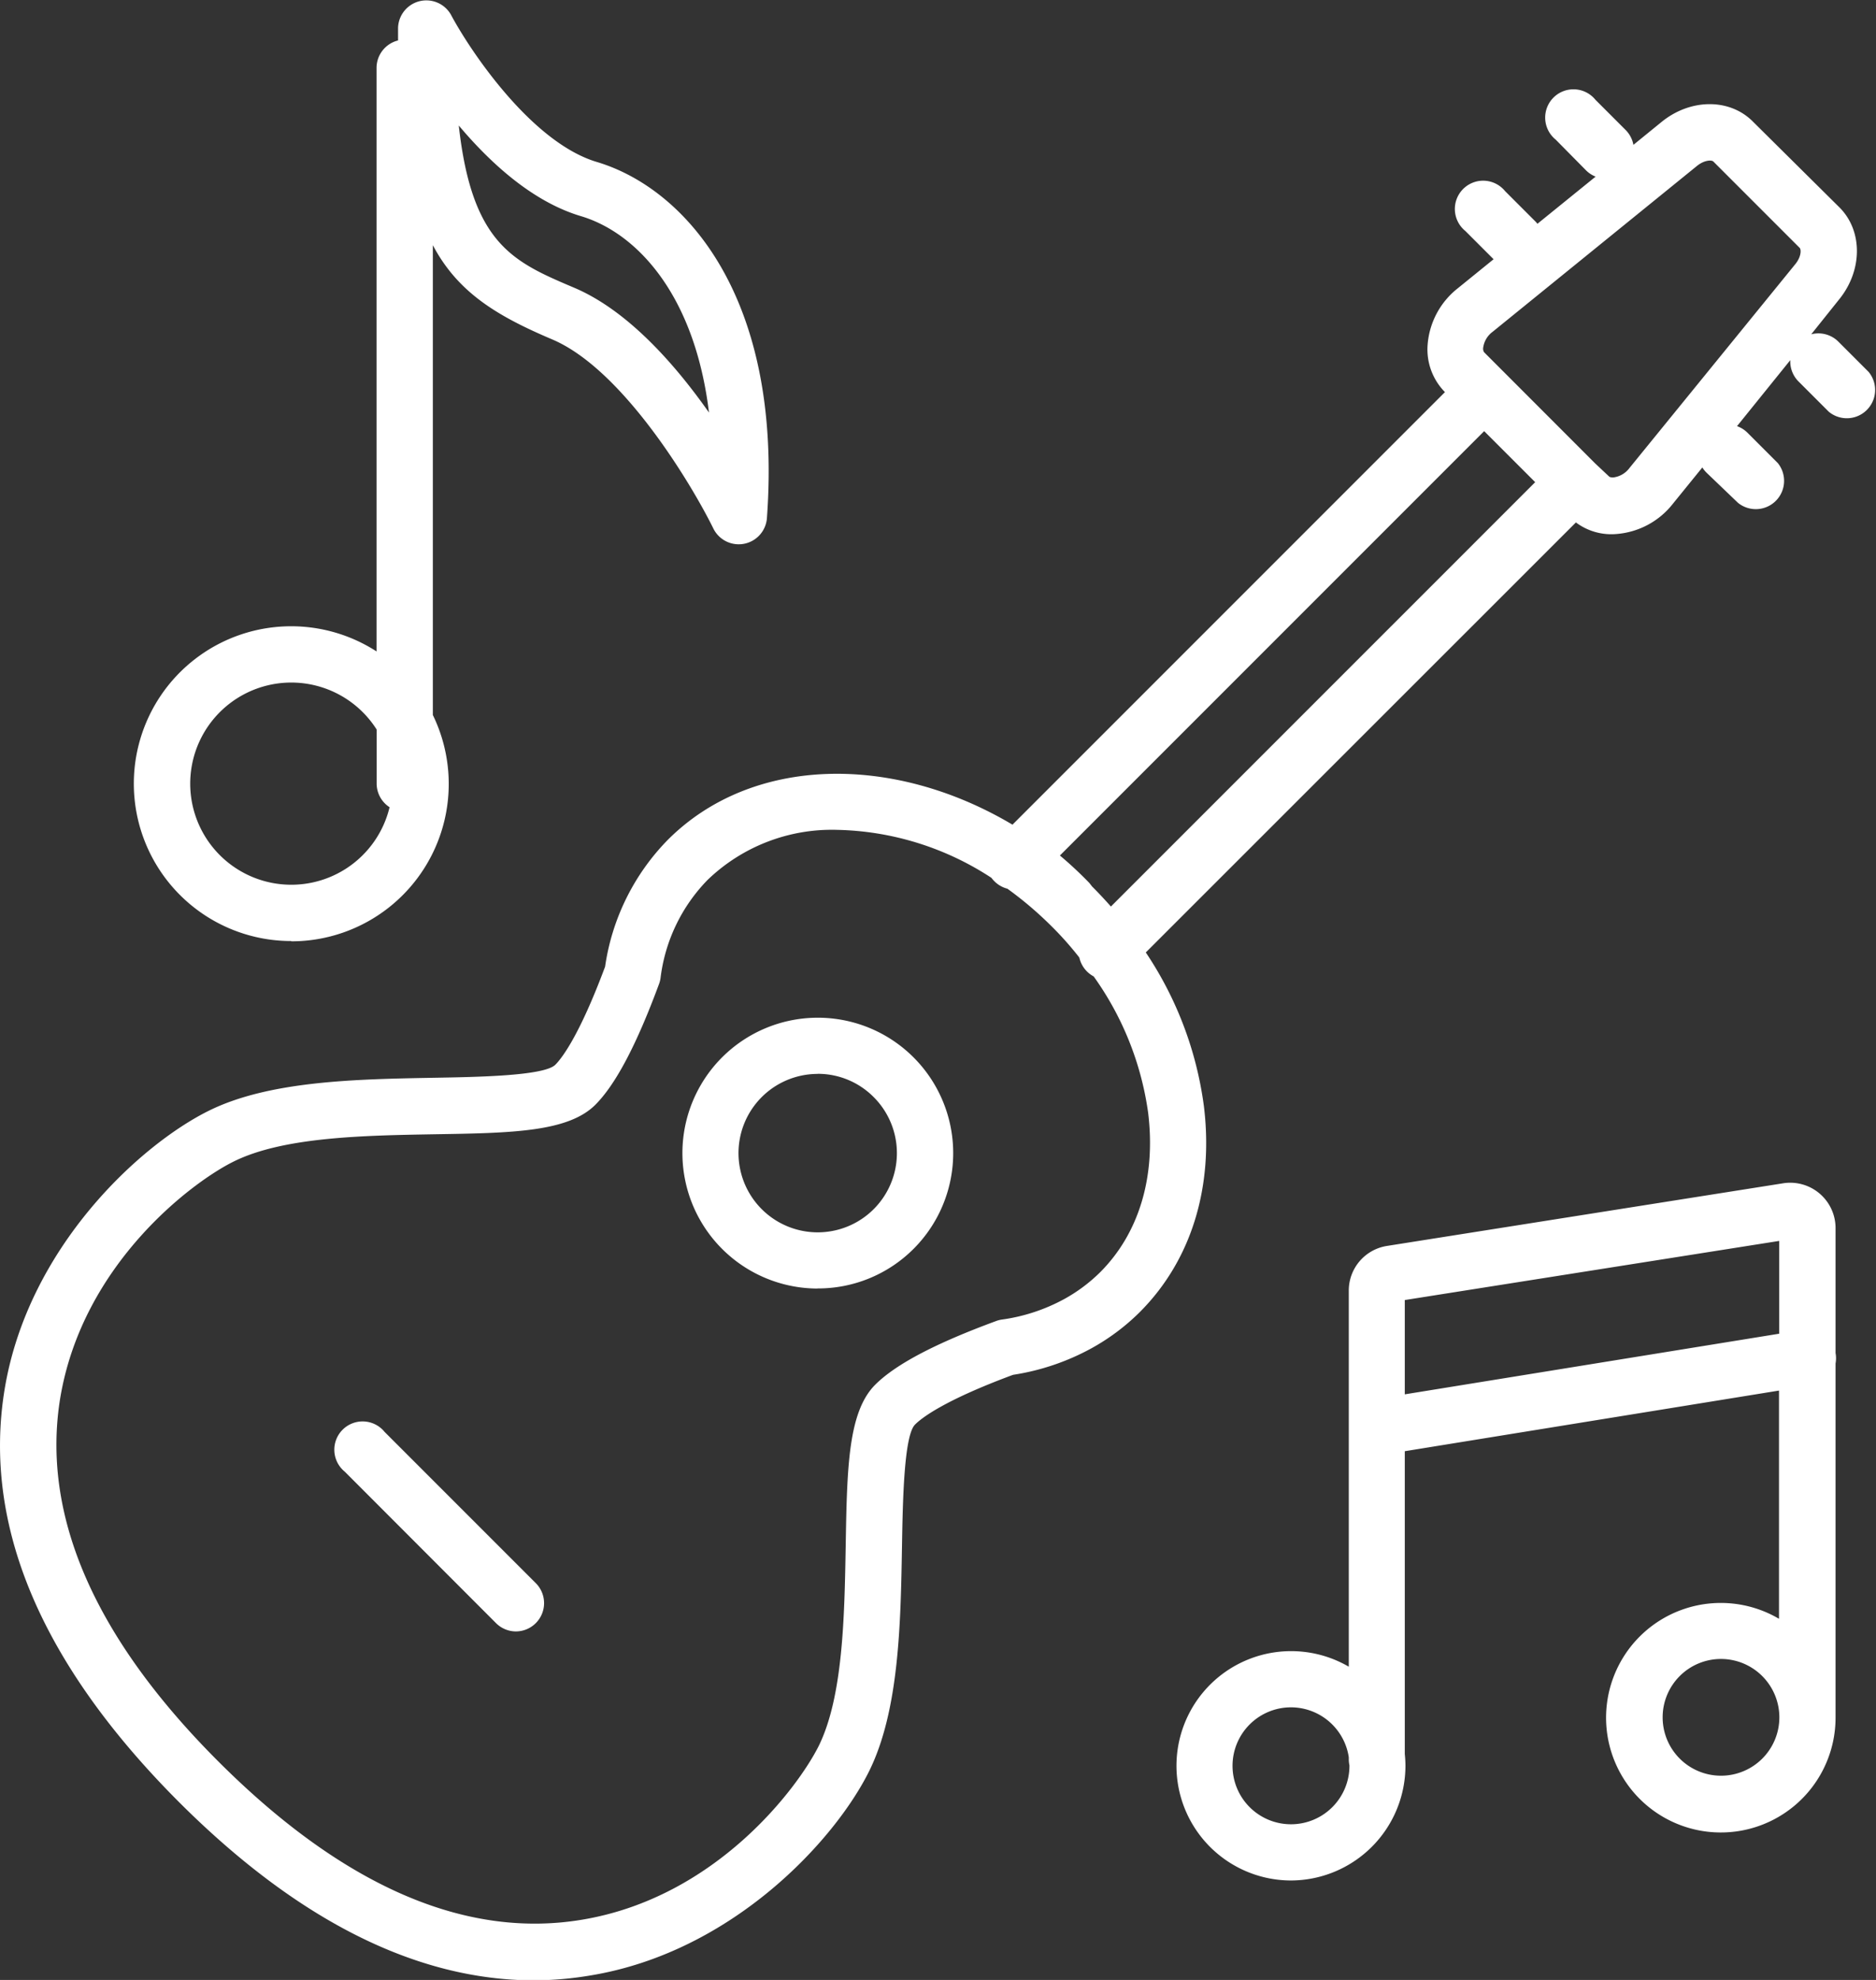 <?xml version="1.0" encoding="UTF-8"?> <svg xmlns="http://www.w3.org/2000/svg" id="Calque_1" data-name="Calque 1" viewBox="0 0 198.98 209.96"><rect x="0" y="0" width="198.98" height="209.96" fill="#333333" stroke="none"/><defs><style>.cls-1{fill:#FFFFFF;}</style></defs><title>programme</title><path class="cls-1" d="M56.66,210c-12.46,0-25.12-6.35-37.71-18.94C4.33,176.41-1.87,161.71.49,147.33c2.47-15,14.31-25.91,21.67-29.55,6.43-3.18,15.66-3.34,23.8-3.49,4.68-.08,11.75-.2,12.94-1.38.68-.68,2.54-3.05,5.28-10.4a24.13,24.13,0,0,1,6.66-13.46c8.92-8.92,23.85-9.15,36.55-1.6l45.87-45.87,0,0a6.44,6.44,0,0,1-1.84-5,8.43,8.43,0,0,1,3.19-6l3.81-3.09-3-3a3,3,0,1,1,4.22-4.22l3.21,3.21a2.74,2.74,0,0,1,.22.25l6.17-5a3,3,0,0,1-1-.65L165,14.8a3,3,0,1,1,4.22-4.22l3.21,3.21a3,3,0,0,1,.82,1.57l3-2.44c3.07-2.49,7.24-2.51,9.7,0L195.11,22c2.47,2.47,2.45,6.64,0,9.7l-3,3.75a3,3,0,0,1,2.87.77l3.21,3.21a3,3,0,0,1-4.22,4.23l-3.21-3.21a3,3,0,0,1-.87-2.26l-5.65,7a3,3,0,0,1,1.11.7l3.21,3.21a3,3,0,0,1-4.22,4.22L181,50.12a3.12,3.12,0,0,1-.44-.55l-3.14,3.87a8.43,8.43,0,0,1-6,3.19,6.25,6.25,0,0,1-4.27-1.23L121.53,101a38.23,38.23,0,0,1,6.16,16.28c1.06,8.64-1.35,16.4-6.79,21.85a23,23,0,0,1-5.14,3.85,25.21,25.21,0,0,1-8.31,2.81c-7.34,2.72-9.72,4.59-10.4,5.28-1.18,1.19-1.3,8.26-1.38,12.94-.14,8.14-.3,17.37-3.48,23.8h0c-3.64,7.35-14.51,19.19-29.55,21.67A36.79,36.79,0,0,1,56.66,210ZM88.8,88a19,19,0,0,0-13.74,5.3,18,18,0,0,0-5,10.42,3.08,3.08,0,0,1-.15.6c-2.39,6.47-4.6,10.66-6.76,12.83-2.89,2.89-8.83,3-17.06,3.13-7.51.13-16,.28-21.26,2.87C20.48,125.27,8.74,134,6.38,148.3c-2,12.37,3.61,25.33,16.79,38.5s26.13,18.82,38.5,16.78c14.33-2.35,23-14.1,25.16-18.42h0c2.59-5.23,2.74-13.74,2.87-21.26.14-8.23.25-14.18,3.13-17.06,2.17-2.17,6.37-4.38,12.84-6.76a2.84,2.84,0,0,1,.6-.15,19.34,19.34,0,0,0,6.6-2.17,17.2,17.2,0,0,0,3.82-2.85c4.12-4.12,5.92-10.12,5.09-16.9A32.5,32.5,0,0,0,116,103.54a3,3,0,0,1-1.52-2,34.53,34.53,0,0,0-3-3.37,38.66,38.66,0,0,0-4.63-3.93,3,3,0,0,1-1.38-.79,3,3,0,0,1-.31-.36A31,31,0,0,0,88.8,88Zm.71,98.5h0Zm25.19-84.63h0ZM115.83,94l0,0q1,1,2,2.13l45-45-5.41-5.41-45,45c.93.78,2,1.75,3.13,2.92Zm54.84-43.47c.1.1.36.1.44.1a2.52,2.52,0,0,0,1.72-1L190.43,28c.63-.78.63-1.54.45-1.72l-9.15-9.15c-.18-.18-.94-.17-1.72.45l-21.7,17.61a2.52,2.52,0,0,0-1,1.72.69.69,0,0,0,.1.44l11.78,11.79,0,0ZM136.93,199.41a12.16,12.16,0,1,1,6.13-22.67V136.88a4.79,4.79,0,0,1,4.06-4.76l42-6.64a4.81,4.81,0,0,1,5.57,4.75v13.1l0,.15a3,3,0,0,1,0,1.1v37.55a12.17,12.17,0,1,1-6-10.47V147.46L149,153.89V186a12.47,12.47,0,0,1,.07,1.28A12.18,12.18,0,0,1,136.93,199.41Zm0-18.36a6.2,6.2,0,1,0,6.2,6.2v-.05a3,3,0,0,1-.07-.63v-.23A6.21,6.21,0,0,0,136.93,181.05Zm45.61-5.13a6.19,6.19,0,1,0,6.19,6.2A6.2,6.2,0,0,0,182.54,175.92ZM149,137.86v10l39.71-6.43v-9.84ZM54.73,173a3,3,0,0,1-2.11-.87L36.57,156.06a3,3,0,1,1,4.22-4.22l16.05,16.05A3,3,0,0,1,54.73,173Zm32-36.36a14.36,14.36,0,1,1,10.16-4.2h0A14.32,14.32,0,0,1,86.7,136.63Zm0-22.76a8.4,8.4,0,1,0,5.94,2.46A8.34,8.34,0,0,0,86.7,113.87Zm8,16.45h0ZM30.89,99.79a16.69,16.69,0,1,1,9.05-30.71V7.19a3,3,0,0,1,2.28-2.9c0-.43,0-.86,0-1.31a3,3,0,0,1,5.62-1.4c1.93,3.63,8.47,13.52,15.48,15.6C72.72,20,83.07,31.57,81.34,55a3,3,0,0,1-5.66,1.08C73.49,51.61,66.15,39.22,58.59,36c-5.79-2.46-10-4.93-12.68-10V75.82a16.69,16.69,0,0,1-15,24Zm0-27.41A10.72,10.72,0,1,0,41.32,85.6a3,3,0,0,1-1.37-2.51V77.36A10.73,10.73,0,0,0,30.89,72.38ZM48.66,13.31c1.4,12.6,5.78,14.46,12.26,17.21,5.67,2.41,10.68,8.11,14.28,13.23-1.54-12.66-7.79-19.11-13.59-20.83C56.46,21.38,52,17.27,48.66,13.31Z"></path></svg> 